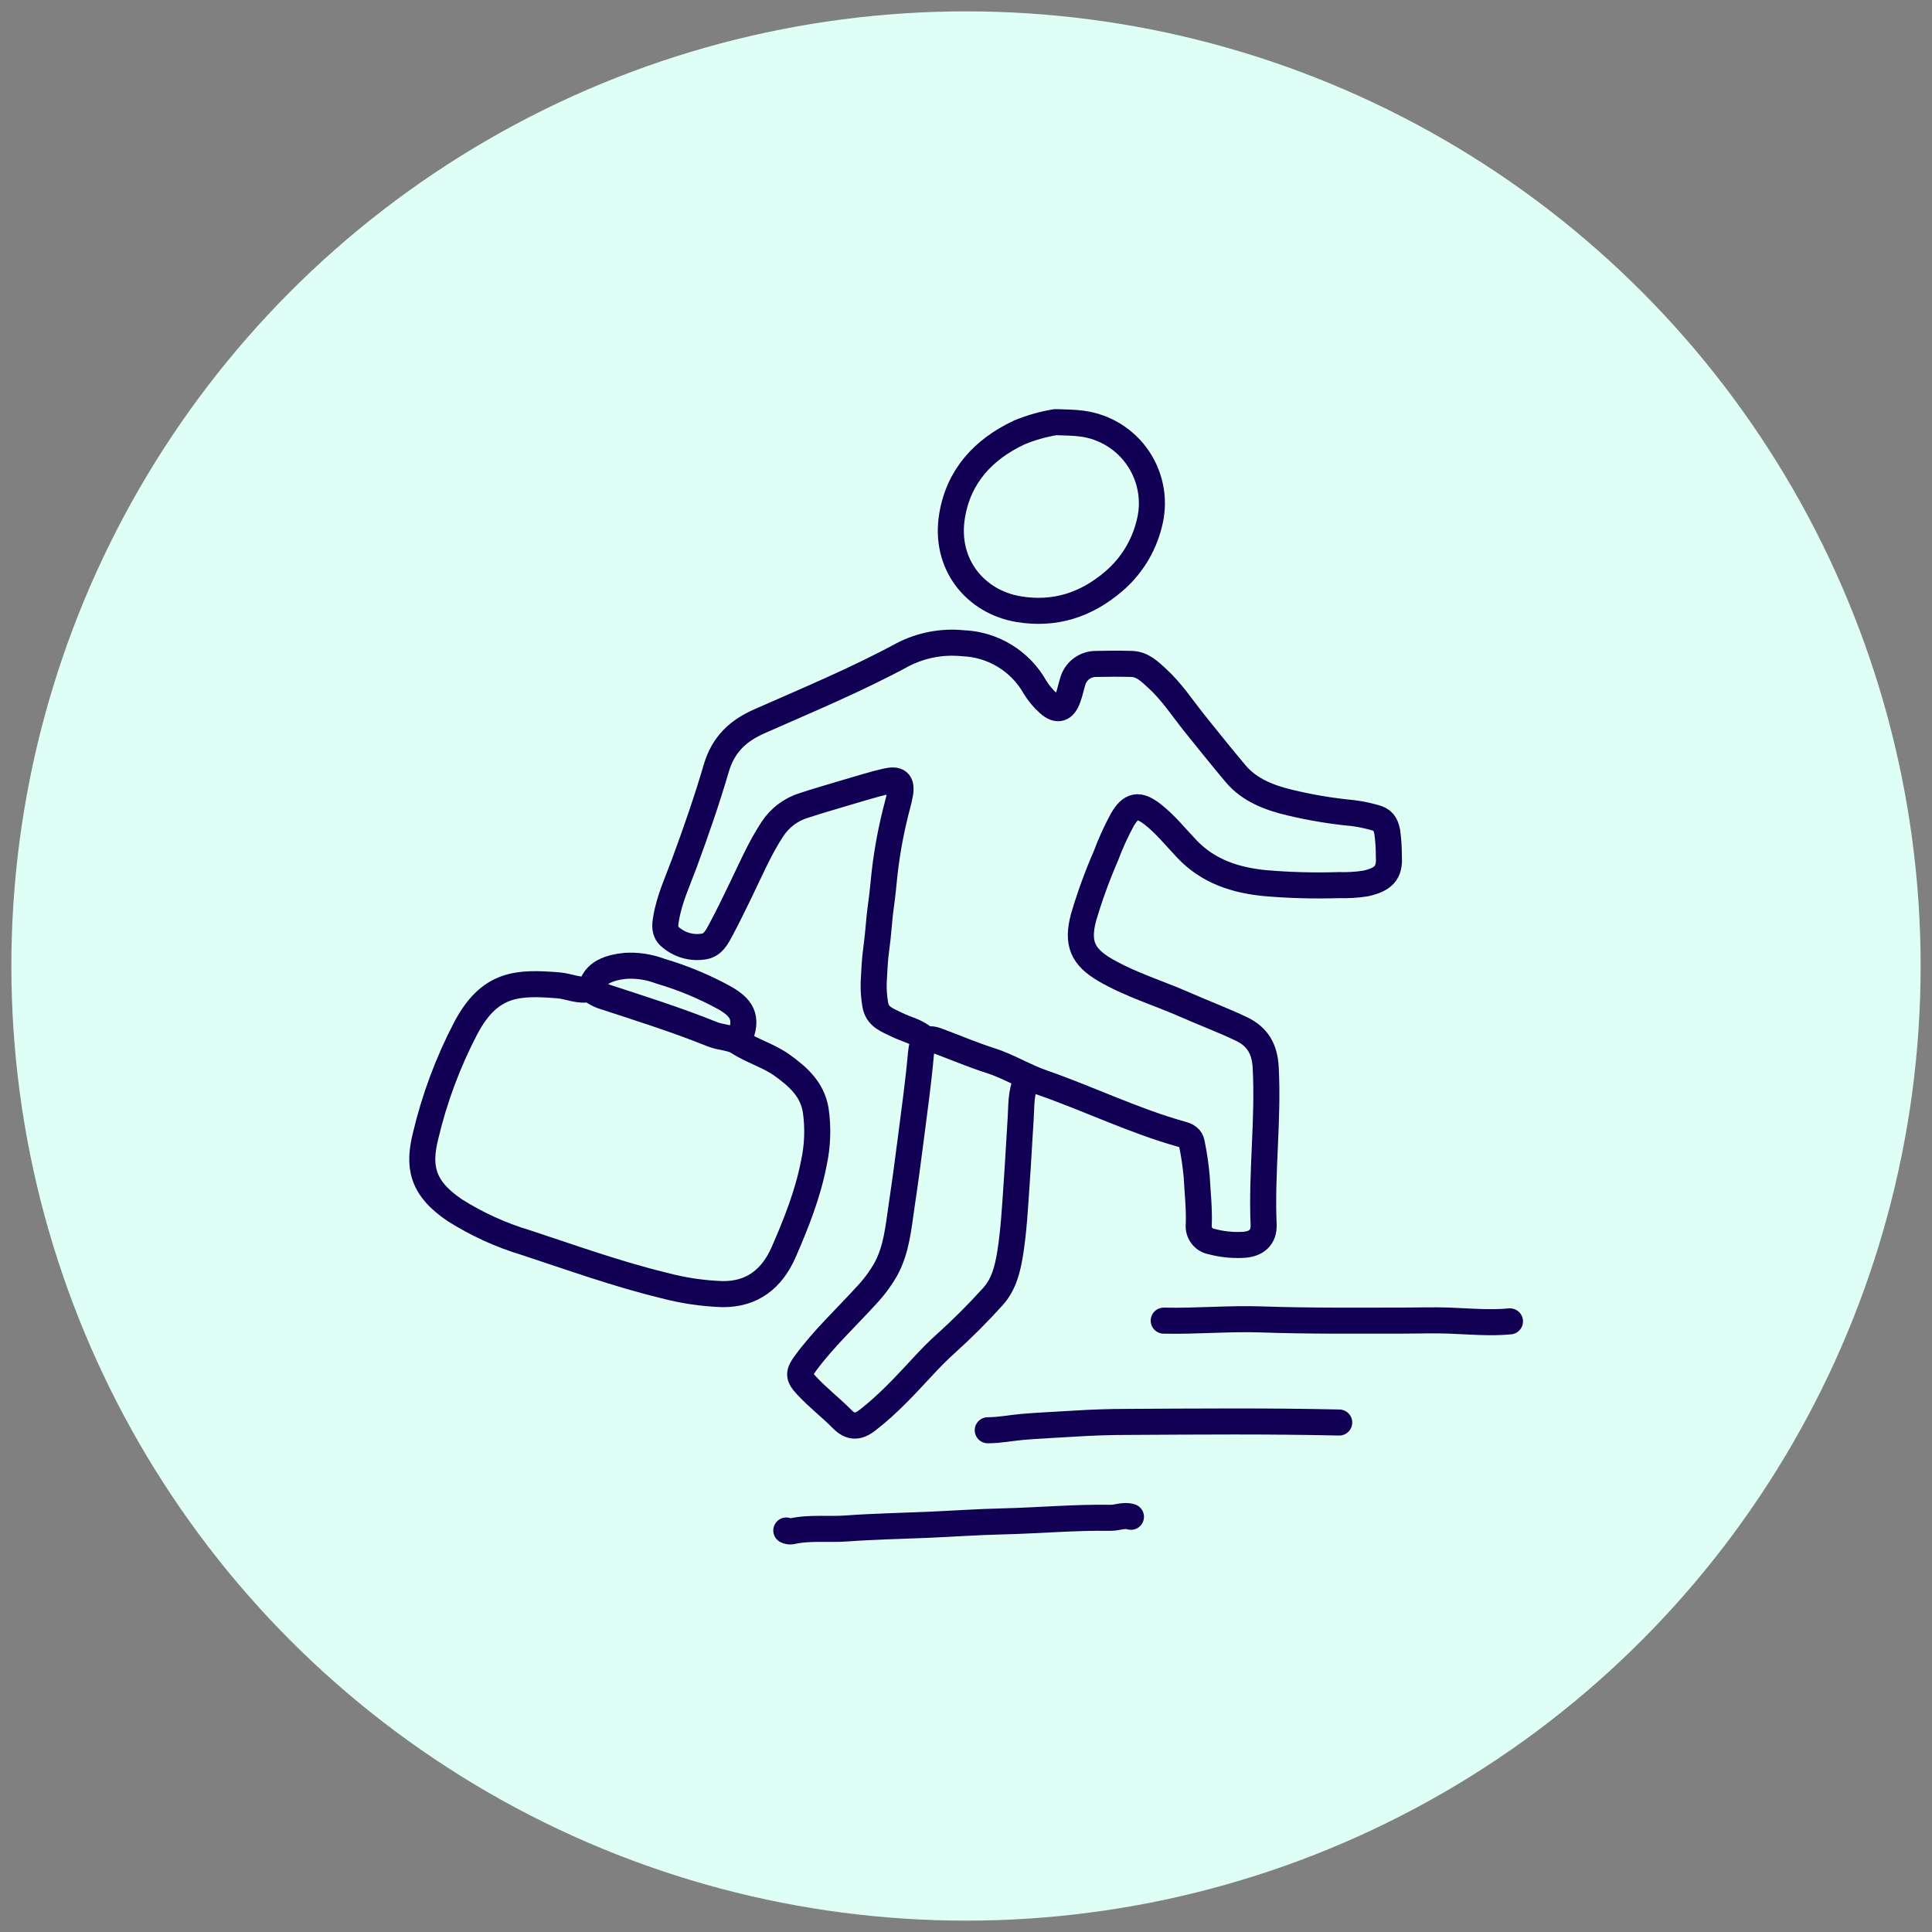 <svg width="85" height="85" viewBox="0 0 85 85" fill="none" xmlns="http://www.w3.org/2000/svg">
<rect x="0" y="0" width="85" height="85" fill="#808080" stroke="none"/>
<circle cx="42.5" cy="42.5" r="42" fill="#DFFFF6"/>
<g clip-path="url(#clip0_426_977)">
<path d="M49.757 66.733C49.449 66.635 49.157 66.782 48.851 66.777C47.264 66.752 45.685 66.899 44.1 66.935C43.019 66.96 41.938 67.036 40.854 67.084C39.647 67.135 38.438 67.159 37.235 67.246C36.429 67.305 35.615 67.191 34.819 67.374C34.742 67.385 34.663 67.371 34.594 67.336" stroke="#110053" stroke-width="1.146" stroke-linecap="round" stroke-linejoin="round"/>
<path d="M58.92 62.585C55.814 62.514 52.709 62.541 49.604 62.558C48.827 62.558 48.044 62.585 47.267 62.634C46.49 62.684 45.739 62.713 44.966 62.779C44.463 62.824 43.965 62.927 43.457 62.925" stroke="#110053" stroke-width="1.146" stroke-linecap="round" stroke-linejoin="round"/>
<path d="M66.433 58.135C65.539 58.219 64.647 58.135 63.759 58.101C63.093 58.076 62.422 58.101 61.76 58.101C59.672 58.101 57.585 58.122 55.5 58.049C54.062 58 52.635 58.135 51.199 58.103" stroke="#110053" stroke-width="1.146" stroke-linecap="round" stroke-linejoin="round"/>
<path d="M46.436 18.573C45.892 18.662 45.36 18.813 44.851 19.023C43.268 19.764 42.177 20.946 41.889 22.686C41.53 24.825 42.916 26.483 44.812 26.8C46.415 27.067 47.792 26.609 48.995 25.581C49.766 24.925 50.312 24.045 50.557 23.062C50.688 22.576 50.714 22.068 50.632 21.571C50.551 21.074 50.364 20.6 50.085 20.181C49.806 19.762 49.44 19.408 49.012 19.142C48.585 18.875 48.106 18.704 47.606 18.638C47.224 18.586 46.843 18.59 46.474 18.573" stroke="#110053" stroke-width="1.146" stroke-linecap="round" stroke-linejoin="round"/>
<path d="M25.964 43.502C25.481 43.63 25.036 43.389 24.57 43.351C22.798 43.211 21.557 43.223 20.491 45.234C19.704 46.741 19.109 48.341 18.719 49.996C18.41 51.27 18.515 52.238 20.006 53.243C20.98 53.859 22.034 54.34 23.138 54.671C25.151 55.332 27.148 56.054 29.209 56.554C30.047 56.777 30.907 56.905 31.774 56.936C33.11 56.955 33.974 56.243 34.48 55.084C35.032 53.818 35.545 52.53 35.807 51.165C35.974 50.396 36.001 49.604 35.885 48.826C35.73 47.919 35.104 47.365 34.411 46.868C33.813 46.441 33.093 46.242 32.471 45.841C32.182 45.65 31.724 45.65 31.357 45.509C29.763 44.865 28.122 44.351 26.491 43.817C26.316 43.752 26.151 43.661 26.003 43.547C26.102 42.751 26.885 42.562 27.511 42.493C28.037 42.461 28.562 42.541 29.054 42.728C30.05 43.02 31.011 43.421 31.919 43.924C32.555 44.306 32.984 44.726 32.492 45.772" stroke="#110053" stroke-width="1.146" stroke-linecap="round" stroke-linejoin="round"/>
<path d="M40.703 45.726C40.361 45.373 39.876 45.293 39.459 45.085C39.043 44.877 38.589 44.745 38.505 44.181C38.452 43.87 38.43 43.554 38.438 43.238C38.465 42.734 38.484 42.228 38.554 41.729C38.644 41.103 38.669 40.469 38.759 39.841C38.825 39.367 38.869 38.886 38.919 38.408C39.035 37.391 39.227 36.383 39.492 35.393C39.537 35.231 39.574 35.068 39.603 34.902C39.679 34.406 39.505 34.261 39.001 34.373C38.415 34.507 37.844 34.692 37.265 34.858C36.635 35.049 36.005 35.225 35.382 35.431C34.805 35.604 34.308 35.977 33.979 36.482C33.406 37.354 33.007 38.309 32.552 39.239C32.281 39.795 32.012 40.352 31.72 40.897C31.542 41.227 31.363 41.598 30.931 41.647C30.668 41.686 30.4 41.665 30.146 41.588C29.892 41.51 29.659 41.377 29.462 41.199C29.22 40.979 29.256 40.7 29.306 40.408C29.449 39.55 29.818 38.766 30.114 37.962C30.62 36.589 31.101 35.204 31.512 33.802C31.821 32.75 32.466 32.149 33.421 31.73C35.539 30.793 37.682 29.905 39.723 28.799C40.535 28.382 41.45 28.208 42.358 28.299C43.007 28.322 43.639 28.512 44.195 28.849C44.75 29.186 45.21 29.659 45.53 30.224C45.693 30.492 45.895 30.735 46.13 30.944C46.541 31.314 46.812 31.186 46.985 30.712C47.069 30.485 47.117 30.237 47.19 30.002C47.25 29.771 47.387 29.566 47.578 29.422C47.769 29.279 48.003 29.204 48.242 29.21C48.758 29.198 49.273 29.196 49.789 29.21C50.27 29.223 50.593 29.557 50.916 29.851C51.546 30.424 52.014 31.144 52.542 31.807C53.14 32.553 53.74 33.298 54.355 34.032C54.97 34.765 55.85 35.099 56.765 35.315C57.671 35.532 58.591 35.685 59.519 35.773C59.837 35.813 60.151 35.877 60.46 35.964C60.842 36.058 60.956 36.23 61.033 36.6C61.082 36.963 61.106 37.328 61.104 37.694C61.153 38.391 60.865 38.695 60.082 38.869C59.696 38.93 59.304 38.954 58.913 38.941C57.83 38.976 56.746 38.947 55.667 38.855C54.37 38.729 53.173 38.351 52.229 37.364C51.727 36.839 51.275 36.262 50.69 35.811C50.106 35.361 49.755 35.408 49.373 36.075C49.097 36.585 48.857 37.114 48.654 37.658C48.269 38.541 47.94 39.447 47.669 40.372C47.375 41.487 47.617 42.09 48.624 42.676C49.747 43.328 50.992 43.696 52.17 44.218C52.984 44.577 53.82 44.888 54.622 45.272C55.348 45.619 55.646 46.179 55.686 46.973C55.808 49.276 55.495 51.572 55.594 53.875C55.617 54.436 55.285 54.748 54.658 54.77C54.202 54.791 53.744 54.742 53.303 54.623C53.131 54.594 52.978 54.5 52.873 54.361C52.769 54.221 52.722 54.048 52.741 53.875C52.768 53.168 52.686 52.465 52.65 51.763C52.605 51.269 52.533 50.778 52.432 50.292C52.394 50.067 52.231 49.971 52.019 49.91C49.903 49.324 47.931 48.352 45.864 47.634C45.072 47.359 44.369 46.914 43.573 46.66C42.776 46.406 42.036 46.087 41.268 45.801C40.767 45.61 40.569 45.755 40.516 46.374C40.408 47.611 40.233 48.839 40.076 50.071C39.95 51.052 39.82 52.032 39.673 53.01C39.526 53.987 39.454 54.958 38.972 55.842C38.73 56.264 38.437 56.656 38.102 57.009C37.214 57.984 36.245 58.884 35.459 59.947C35.111 60.415 35.113 60.557 35.497 60.971C35.982 61.492 36.547 61.926 37.05 62.434C37.418 62.804 37.743 62.816 38.174 62.474C39.079 61.775 39.849 60.933 40.624 60.098C40.939 59.758 41.26 59.428 41.606 59.119C42.334 58.464 43.026 57.772 43.682 57.045C44.174 56.501 44.331 55.825 44.446 55.124C44.604 54.123 44.656 53.111 44.726 52.105C44.795 51.138 44.843 50.17 44.906 49.202C44.942 48.646 44.906 48.068 45.16 47.542" stroke="#110053" stroke-width="1.146" stroke-linecap="round" stroke-linejoin="round"/>
</g>
<defs>
<clipPath id="clip0_426_977">
<rect width="49" height="49.953" fill="white" transform="translate(18 18)"/>
</clipPath>
</defs>
</svg>

